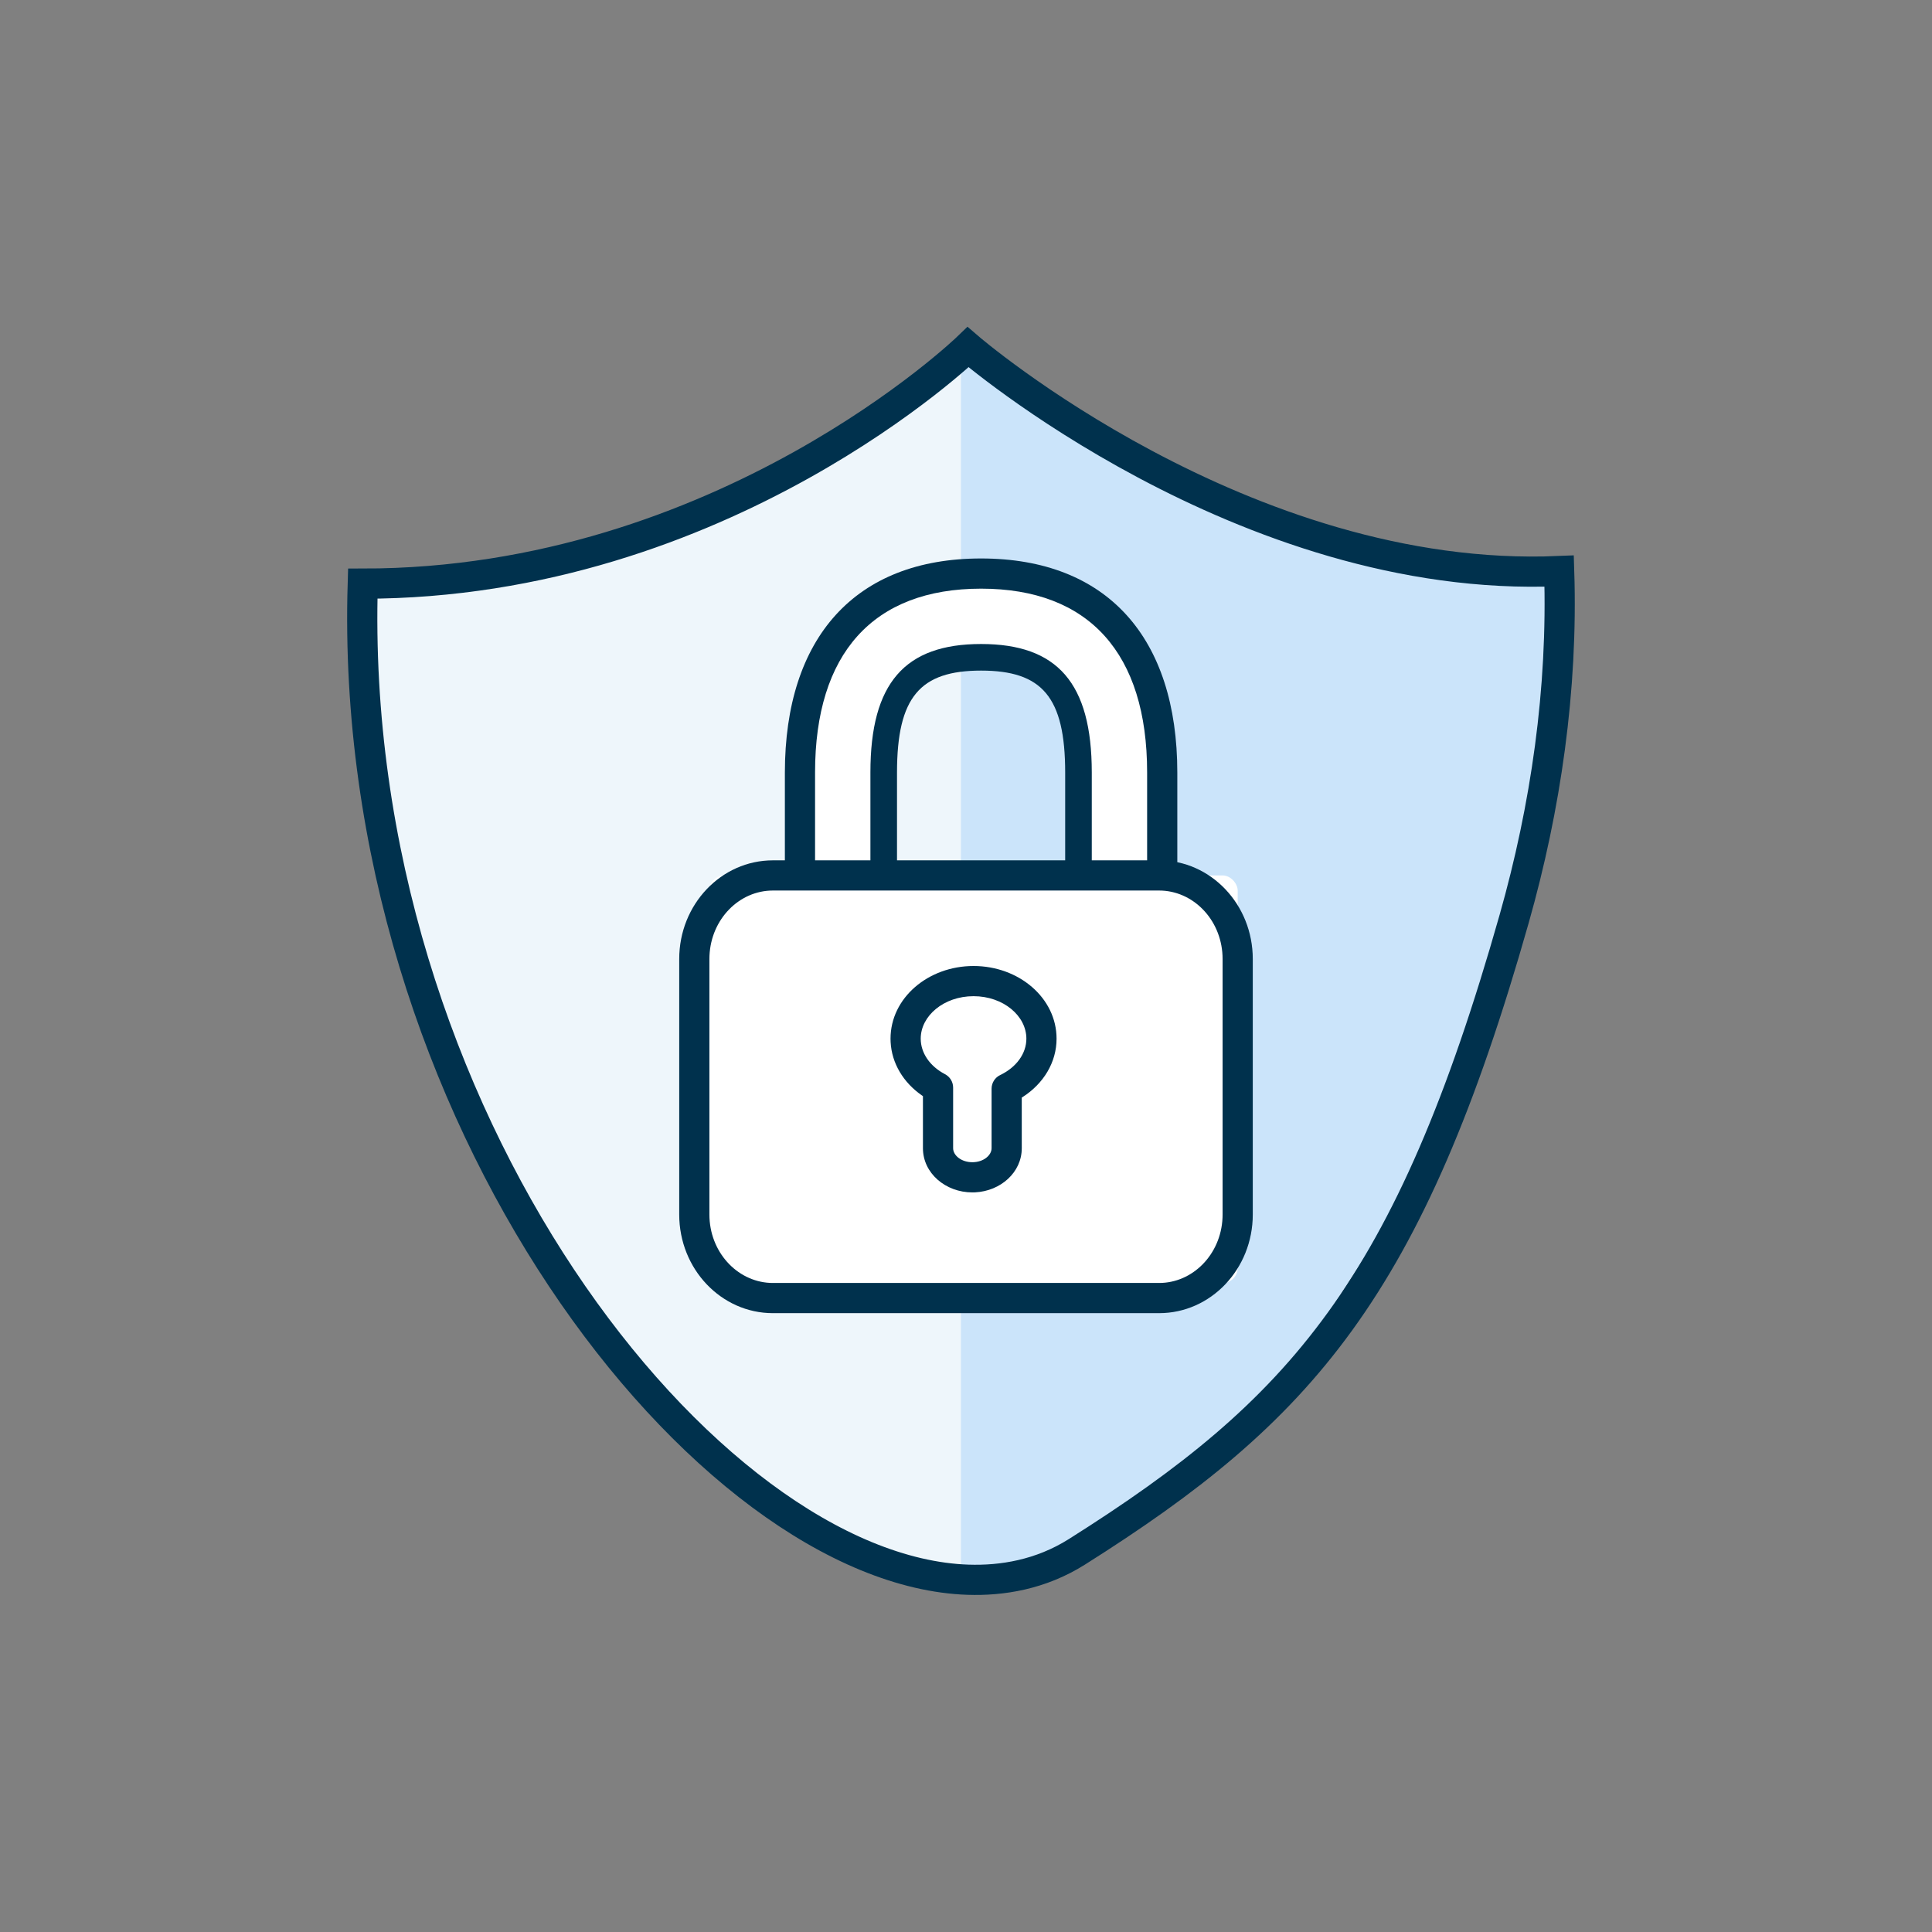 <svg width="128" height="128" viewBox="0 0 128 128" version="1.1" xmlns="http://www.w3.org/2000/svg">
    <rect x="0" y="0" width="128" height="128" fill="#808080" stroke="none"/>
    <title>Icons/Products and services/Outline/Two tone/transferSecure_vXL</title>
    <g id="Icons/Products-and-services/Outline/Two-tone/transferSecure_vXL" stroke="none" stroke-width="1" fill="none" fill-rule="evenodd">
        <path d="M78,98.276 C74.162,101.892 66.369,104.736 64.137,104.661 C46.845,104.079 22.971,73.922 24.034,38.668 C47.942,38.668 64.137,23 64.137,23 C64.137,23 82.367,38.741 103.299,37.836 C103.55,45.686 103.155,53.77 100.318,60.873 C91.027,84.134 88.073,88.785 78,98.276 Z" id="Path" fill="#EEF6FB"></path>
        <path d="M64.137,23 C64.137,23 82.367,38.741 103.299,37.836 C104.383,71.831 79.375,105.175 64.137,104.661 L63.666,104.636 L63.666,23.433 C63.978,23.155 64.137,23 64.137,23 Z" id="Combined-Shape" fill="#CBE4FA"></path>
        <path d="M71.347,102.813 C68.941,104.331 66.369,104.736 64.137,104.661 C46.845,104.079 22.971,73.922 24.034,38.668 C47.942,38.668 64.137,23 64.137,23 C64.137,23 82.367,38.741 103.299,37.836 C103.55,45.686 102.409,53.501 100.318,60.873 C93.364,85.392 86.203,93.442 71.347,102.813 Z" id="Path" stroke="#00314D" stroke-width="2" stroke-linecap="round"></path>
        <path d="M59.429,59.286 C59.429,61.337 57.766,63 55.714,63 C53.663,63 52,61.337 52,59.286 L52,51.19 C52,42.248 56.652,37 65,37 C73.348,37 78,42.248 78,51.19 L78,59.286 C78,61.337 76.337,63 74.286,63 C72.234,63 70.571,61.337 70.571,59.286 L70.571,51.19 C70.571,46.165 69.033,44.429 65,44.429 C60.967,44.429 59.429,46.165 59.429,51.19 L59.429,59.286 Z" id="Top2" fill="#00314D" fill-rule="nonzero"></path>
        <path d="M57.667,59.167 C57.667,60.179 56.846,61 55.833,61 C54.821,61 54,60.179 54,59.167 L54,51.175 C54,43.314 57.824,39 65,39 C72.176,39 76,43.314 76,51.175 L76,59.167 C76,60.179 75.179,61 74.167,61 C73.154,61 72.333,60.179 72.333,59.167 L72.333,51.175 C72.333,45.247 70.046,42.667 65,42.667 C59.954,42.667 57.667,45.247 57.667,51.175 L57.667,59.167 Z" id="Top1" fill="#FFFFFF" fill-rule="nonzero"></path>
        <rect id="Rectangle" fill="#FFFFFF" x="47" y="58" width="35" height="27" rx="1"></rect>
        <path d="M76.795,57 C80.222,57 83,59.925 83,63.536 L83,80.464 C83,84.073 80.222,87 76.795,87 L51.206,87 C47.779,87 45,84.073 45,80.464 L45,63.536 C45,59.925 47.779,57 51.206,57 L76.795,57 Z M76.795,59 L51.206,59 C48.974,59 47.113,60.891 47.005,63.314 L47,63.536 L47,80.464 C47,82.917 48.797,84.881 51.005,84.995 L51.206,85 L76.795,85 C79.026,85 80.888,83.108 80.995,80.686 L81,80.464 L81,63.536 C81,61.082 79.204,59.119 76.996,59.005 L76.795,59 Z" id="body" fill="#00314D" fill-rule="nonzero"></path>
        <path d="M64.5,64 C61.495,64 59,66.116 59,68.815 L59.006,69.039 C59.08,70.453 59.855,71.723 61.074,72.571 L61.147,72.62 L61.147,76.072 C61.147,77.728 62.647,79 64.421,79 L64.604,78.996 C66.297,78.912 67.695,77.671 67.695,76.072 L67.694,72.717 L67.75,72.683 C69.134,71.797 70,70.387 70,68.815 C70,66.116 67.504,64 64.5,64 Z M64.5,66 C66.466,66 68,67.3 68,68.815 C68,69.793 67.347,70.707 66.263,71.226 C65.916,71.392 65.695,71.743 65.695,72.128 L65.695,76.072 C65.695,76.544 65.157,77 64.421,77 C63.685,77 63.147,76.544 63.147,76.072 L63.147,72.055 C63.147,71.683 62.941,71.342 62.611,71.169 C61.6,70.64 61,69.756 61,68.815 C61,67.3 62.533,66 64.5,66 Z" id="trou" fill="#00314D" fill-rule="nonzero"></path>
    </g>
</svg>